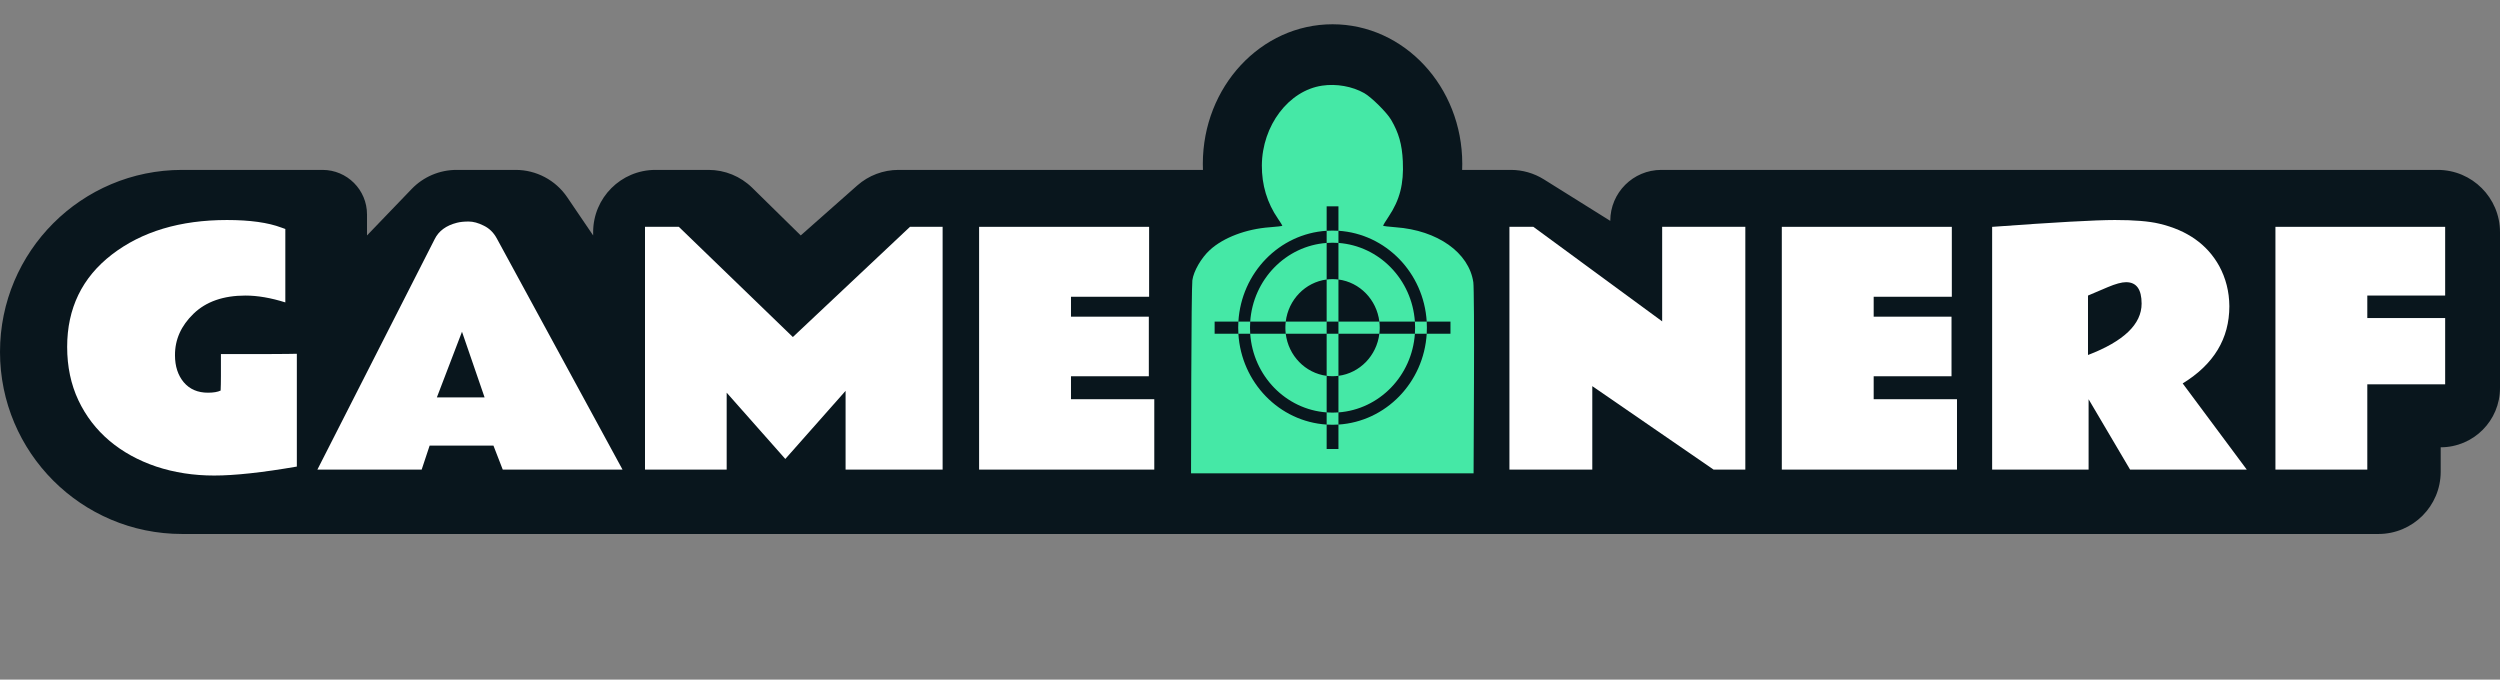<svg width="206" height="56" viewBox="0 0 206 56" fill="none" xmlns="http://www.w3.org/2000/svg">
<rect x="0" y="0" width="206" height="56" fill="#808080" stroke="none"/>
<path fill-rule="evenodd" clip-rule="evenodd" d="M120.481 14C120.487 13.834 120.491 13.668 120.491 13.5C120.491 7.149 115.705 2 109.802 2C103.899 2 99.113 7.149 99.113 13.5C99.113 13.668 99.117 13.834 99.123 14H74.033C72.781 14 71.573 14.457 70.635 15.286L65.981 19.4L61.98 15.47C61.02 14.528 59.73 14 58.385 14H54.005C51.172 14 48.875 16.297 48.875 19.13V19.4L46.736 16.249C45.781 14.842 44.191 14 42.491 14H37.618C36.223 14 34.888 14.568 33.92 15.574L30.241 19.4V17.666C30.241 15.641 28.6 14 26.576 14H15C6.716 14 0 20.716 0 29C0 37.284 6.716 44 15 44H195.982C198.816 44 201.113 41.703 201.113 38.87V36.857C203.812 36.857 206 34.669 206 31.97V19.13C206 16.297 203.703 14 200.87 14H136.887C134.568 14 132.687 15.88 132.687 18.2L127.215 14.78C126.399 14.27 125.457 14 124.496 14H120.481Z" fill="#09161D"/>
<path d="M187.496 18.691H201.481V24.353H195.066V26.207H201.481V31.668H195.066V38.695H187.496V18.691Z" fill="white"/>
<path d="M176.469 25.018C176.469 23.84 176.043 23.252 175.191 23.252C174.826 23.252 174.319 23.39 173.67 23.665L172.051 24.354V29.252C174.997 28.124 176.469 26.713 176.469 25.018ZM183.699 25.231C183.699 27.903 182.417 30.024 179.853 31.594L185.135 38.696H175.52L172.1 32.897V38.696H164.152V18.693C169.297 18.317 172.668 18.129 174.266 18.129C175.865 18.129 177.082 18.229 177.918 18.43C180.222 18.972 181.869 20.133 182.859 21.912C183.411 22.93 183.691 24.037 183.699 25.231Z" fill="white"/>
<path d="M146.821 18.691H160.83V24.453H154.391V26.094H160.805V31.004H154.391V32.895H161.256V38.695H146.821V18.691Z" fill="white"/>
<path d="M124.377 18.691H126.349L136.962 26.482V18.691H143.815V38.695H141.198L131.205 31.818V38.695H124.377V18.691Z" fill="white"/>
<path d="M80.678 18.691H94.687V24.453H88.249V26.094H94.663V31.004H88.249V32.895H95.113V38.695H80.678V18.691Z" fill="white"/>
<path d="M53.148 18.691H55.935L65.331 27.772L74.982 18.691H77.672V38.695H69.676V32.206L64.71 37.818L59.878 32.357V38.695H53.148V18.691Z" fill="white"/>
<path d="M26.152 38.696L35.816 19.707C36.149 19.03 36.761 18.58 37.654 18.354C37.913 18.287 38.234 18.254 38.615 18.254C38.997 18.254 39.41 18.367 39.857 18.592C40.311 18.809 40.668 19.156 40.928 19.632L51.297 38.696H41.427L40.66 36.717H35.402L34.745 38.696H26.152ZM35.998 32.746H39.93L38.068 27.335L35.998 32.746Z" fill="white"/>
<path d="M21.807 29.176L23.669 29.164C24.124 29.164 24.387 29.16 24.46 29.151V38.445C21.612 38.938 19.34 39.184 17.645 39.184C15.949 39.184 14.358 38.938 12.873 38.445C11.389 37.944 10.103 37.234 9.015 36.316C7.928 35.397 7.076 34.287 6.459 32.984C5.843 31.673 5.534 30.208 5.534 28.588C5.534 25.406 6.764 22.868 9.222 20.972C11.689 19.077 14.849 18.129 18.703 18.129C20.594 18.129 22.091 18.338 23.195 18.755C23.389 18.83 23.495 18.868 23.511 18.868V24.918C22.318 24.542 21.223 24.354 20.225 24.354C18.407 24.354 16.983 24.851 15.953 25.845C14.922 26.838 14.411 27.982 14.419 29.277C14.419 30.178 14.659 30.918 15.137 31.494C15.624 32.07 16.29 32.358 17.133 32.358C17.588 32.358 17.937 32.299 18.18 32.182C18.196 31.874 18.204 31.477 18.204 30.993V29.176C19.405 29.176 20.606 29.176 21.807 29.176Z" fill="white"/>
<path fill-rule="evenodd" clip-rule="evenodd" d="M108.951 7.056C106.183 7.461 103.999 10.349 103.977 13.63C103.966 15.243 104.413 16.724 105.301 18.017C105.503 18.311 105.667 18.574 105.667 18.601C105.667 18.628 105.201 18.685 104.63 18.726C102.68 18.867 100.808 19.577 99.694 20.598C98.982 21.25 98.35 22.343 98.249 23.1C98.21 23.384 98.171 27.078 98.16 31.308L98.142 39L109.782 39H121.423L121.456 31.427C121.474 27.262 121.451 23.588 121.403 23.262C121.047 20.814 118.454 18.976 115.001 18.726C114.43 18.685 113.964 18.626 113.964 18.595C113.964 18.564 114.173 18.223 114.43 17.839C115.348 16.46 115.68 15.162 115.593 13.285C115.528 11.898 115.259 10.946 114.626 9.868C114.272 9.264 113.008 8.011 112.415 7.674C111.429 7.116 110.128 6.883 108.951 7.056Z" fill="#45E8A6"/>
<path fill-rule="evenodd" clip-rule="evenodd" d="M109.316 17H110.288V19.015C110.127 19.005 109.965 19 109.802 19C109.639 19 109.477 19.005 109.316 19.015V17ZM109.316 20.018V19.015C105.41 19.263 102.284 22.48 102.043 26.5H100.085V27.5H102.043C102.284 31.52 105.41 34.737 109.316 34.985V37H110.288V34.985C114.194 34.737 117.32 31.52 117.561 27.5H119.519V26.5H117.561C117.32 22.48 114.194 19.263 110.288 19.015V20.018C110.127 20.006 109.965 20 109.802 20C109.639 20 109.477 20.006 109.316 20.018ZM109.316 23.031V20.018C105.947 20.262 103.255 23.032 103.017 26.5H102.043C102.033 26.665 102.028 26.832 102.028 27C102.028 27.168 102.033 27.335 102.043 27.5H103.017C103.255 30.968 105.947 33.738 109.316 33.982V34.985C109.477 34.995 109.639 35 109.802 35C109.965 35 110.127 34.995 110.288 34.985V33.982C113.657 33.738 116.349 30.968 116.587 27.5H117.561C117.57 27.335 117.576 27.168 117.576 27C117.576 26.832 117.57 26.665 117.561 26.5H116.587C116.349 23.032 113.657 20.262 110.288 20.018V23.031C110.129 23.011 109.966 23 109.802 23C109.637 23 109.475 23.011 109.316 23.031ZM109.316 26.5V23.031C107.558 23.257 106.164 24.691 105.945 26.5H103.017C103.006 26.665 103 26.832 103 27C103 27.168 103.006 27.335 103.017 27.5H105.945C106.164 29.309 107.558 30.743 109.316 30.969V33.982C109.477 33.994 109.639 34 109.802 34C109.965 34 110.127 33.994 110.288 33.982V30.969C112.046 30.743 113.439 29.309 113.659 27.5H116.587C116.598 27.335 116.604 27.168 116.604 27C116.604 26.832 116.598 26.665 116.587 26.5H113.659C113.439 24.691 112.046 23.257 110.288 23.031V26.5H109.316ZM109.316 27.5V30.969C109.475 30.989 109.637 31 109.802 31C109.966 31 110.129 30.989 110.288 30.969V27.5H113.659C113.679 27.336 113.689 27.169 113.689 27C113.689 26.831 113.679 26.664 113.659 26.5H110.288V27.5H109.316ZM109.316 27.5H105.945C105.925 27.336 105.915 27.169 105.915 27C105.915 26.831 105.925 26.664 105.945 26.5H109.316V27.5Z" fill="#09161D"/>
</svg>
